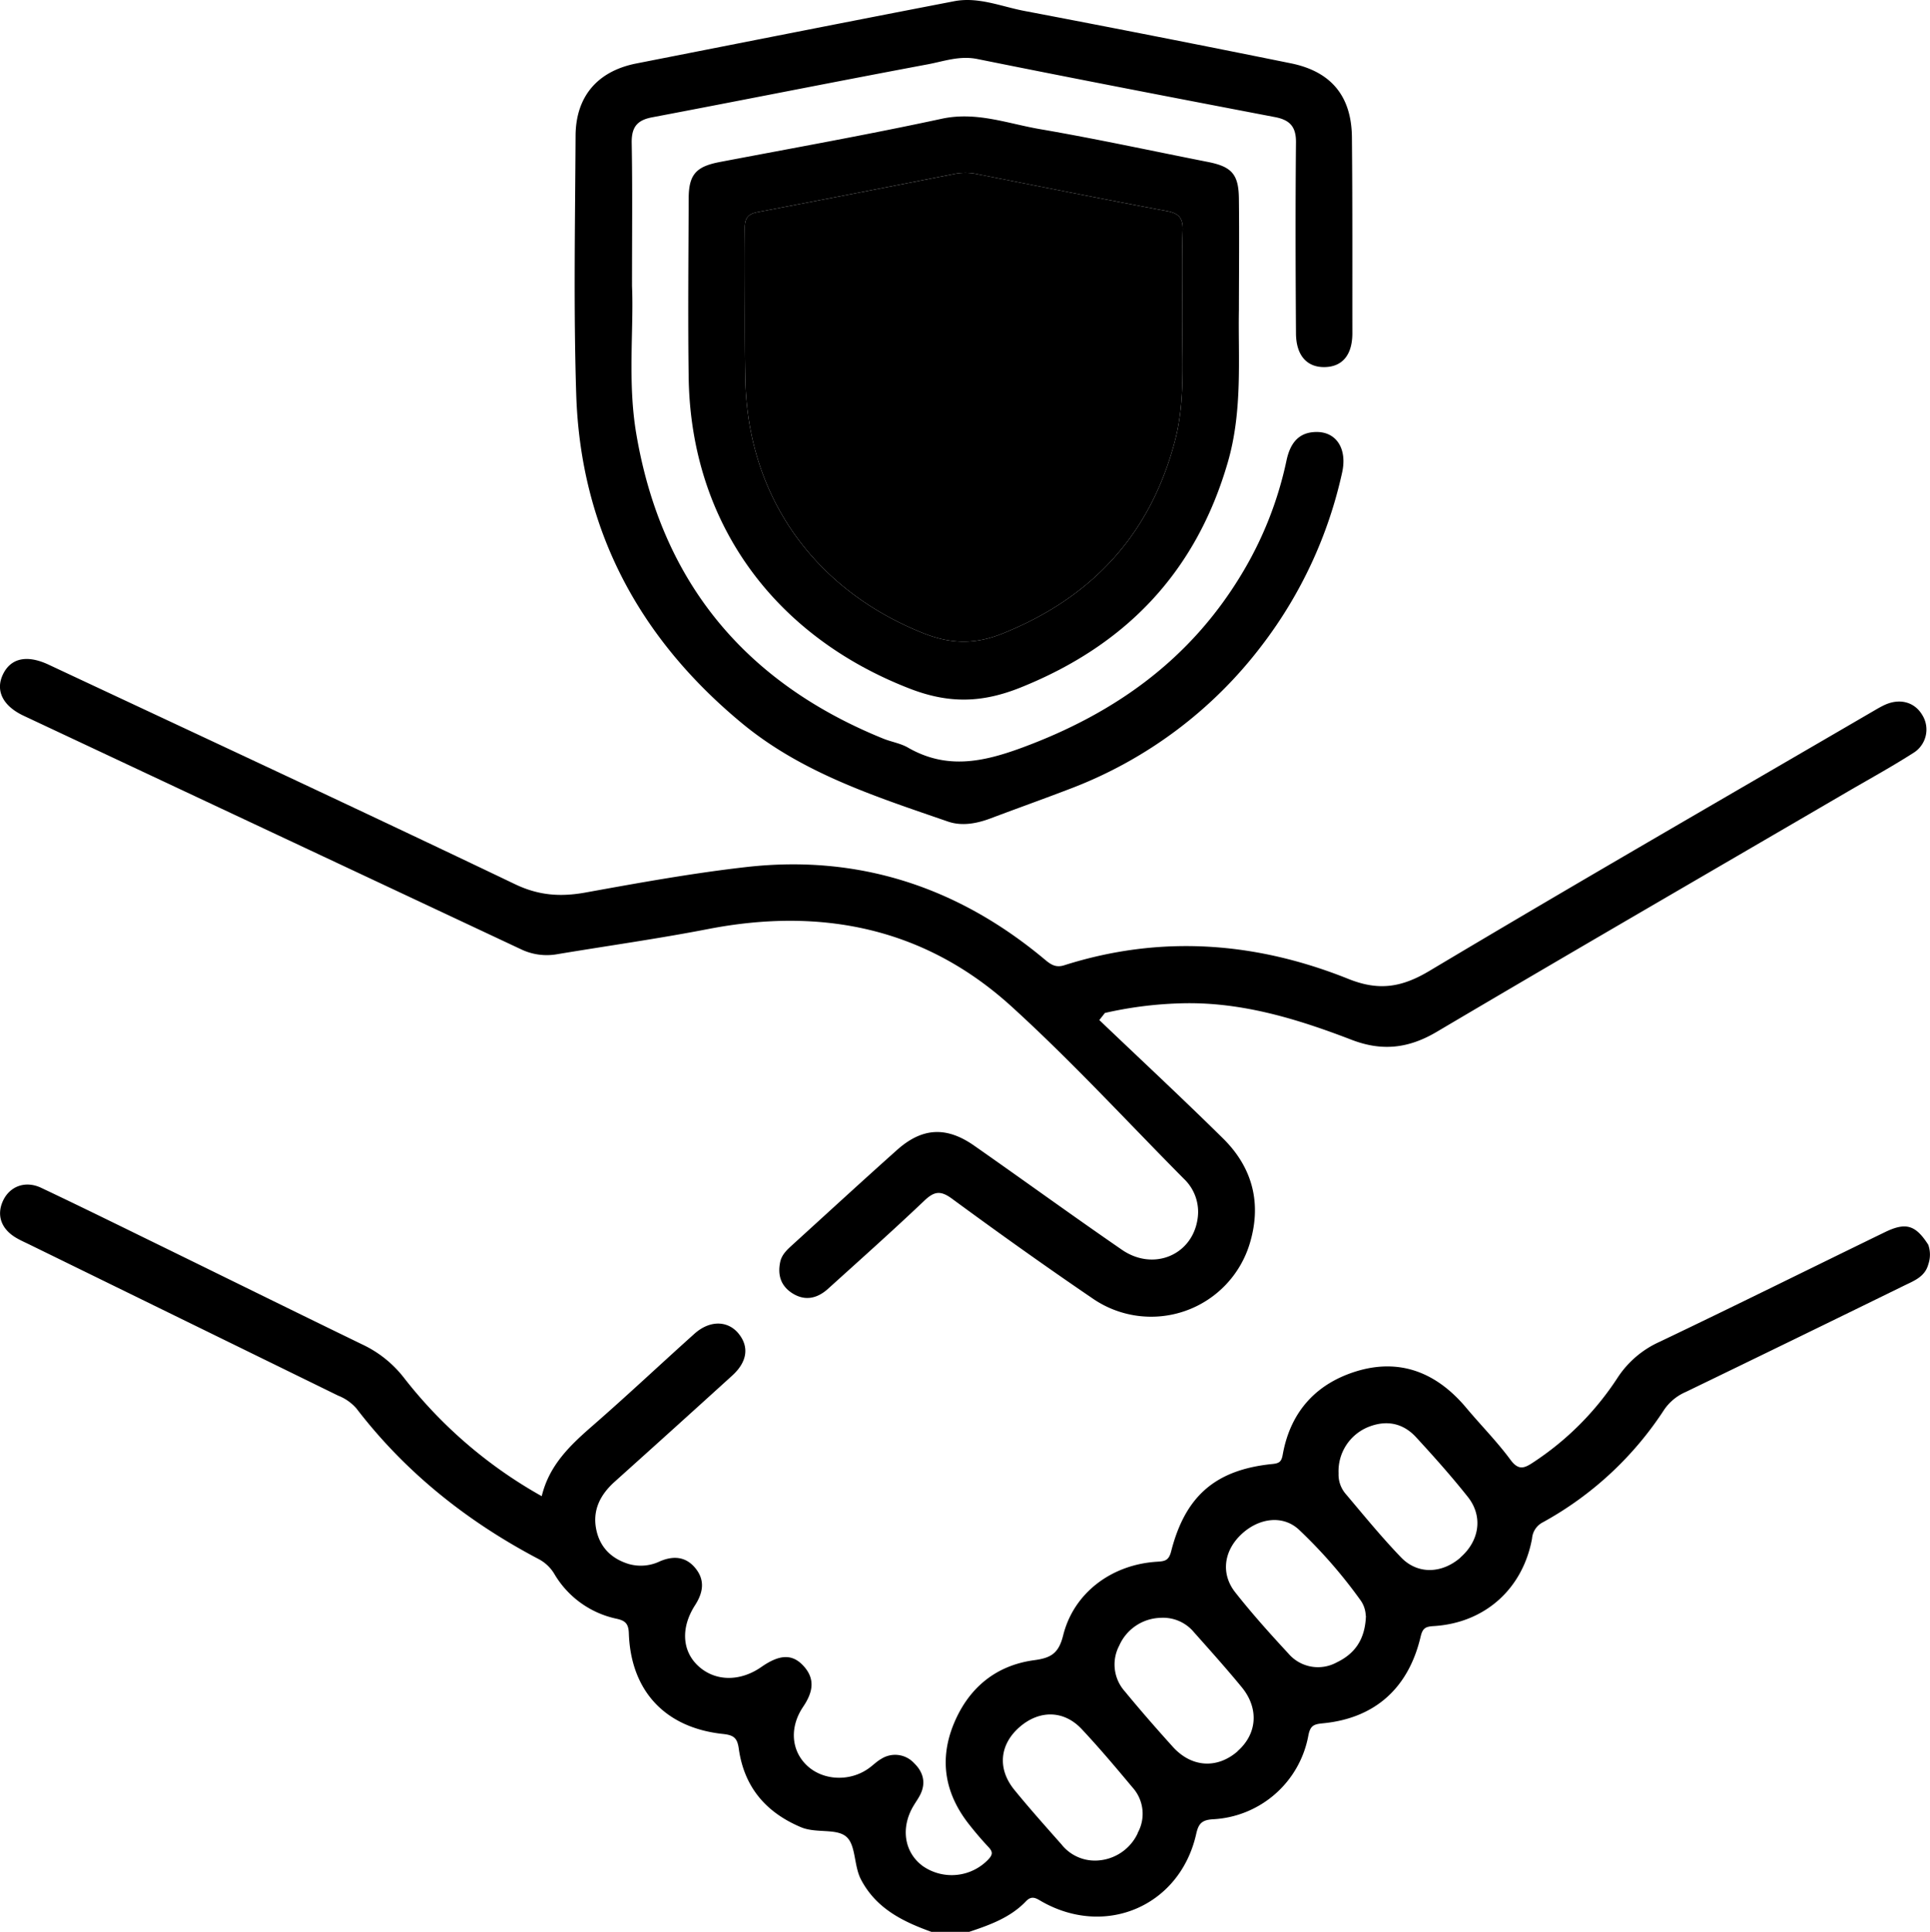 <svg xmlns="http://www.w3.org/2000/svg" viewBox="0 0 485.87 486.44"><path class="svg-stroke" d="M6,180.24Q68.57,209.63,131.13,239a15,15,0,0,0,9.19,1.25c12.63-2.11,25.33-3.88,37.9-6.32,28.64-5.56,54.69-.3,76.47,19.53,15.09,13.73,28.95,28.82,43.33,43.33a11.46,11.46,0,0,1,3.49,9.93c-1.23,9.24-11.08,13.47-19.08,7.95-12.5-8.61-24.79-17.54-37.23-26.24-7-4.87-13.06-4.52-19.39,1.13-8.86,7.91-17.6,15.95-26.38,23.94-1.29,1.18-2.59,2.37-3,4.17-.7,3.25.06,6,2.93,7.89,3.26,2.12,6.37,1.41,9.11-1.07,8.1-7.33,16.26-14.6,24.18-22.13,2.47-2.35,4.05-2.72,7-.55,11.6,8.52,23.32,16.89,35.23,25a25.93,25.93,0,0,0,39.83-14c2.93-10,.54-18.9-6.8-26.15-10.23-10.1-20.76-19.89-31.16-29.82l1.41-1.79a97.7,97.7,0,0,1,18.69-2.41c15.21-.54,29.4,3.79,43.31,9.13,7.72,3,14.44,2.25,21.59-2,34.68-20.5,69.55-40.68,104.35-61,5.19-3,10.46-5.92,15.51-9.15a6.91,6.91,0,0,0,2.33-9.56c-1.94-3.31-5.68-4.33-9.5-2.56-.86.4-1.68.87-2.5,1.35-37.4,21.8-74.91,43.41-112.07,65.6-7.05,4.21-12.8,5.11-20.5,2-23.3-9.33-47.24-11.11-71.47-3.4-2.45.78-3.77-.54-5.39-1.88-21.64-17.91-46.44-26-74.44-22.88-13.66,1.54-27.22,4-40.75,6.45-6.25,1.12-11.7.75-17.69-2.12-39-18.67-78.22-36.9-117.38-55.26-5.44-2.55-9.49-1.68-11.48,2.39S.65,177.74,6,180.24Z"/><path class="svg-stroke" d="M485.43,313.41c-3.21-5-5.65-5.74-11-3.12-18.88,9.18-37.68,18.52-56.62,27.56a24.71,24.71,0,0,0-10.56,9,73.19,73.19,0,0,1-21.3,21.38c-2.24,1.49-3.68,2.05-5.7-.68-3.37-4.57-7.41-8.65-11.06-13-7.12-8.54-16.08-12.53-27-9.49-10.57,3-17.3,10.16-19.27,21.21-.32,1.82-.92,2.18-2.63,2.35-14.23,1.44-21.89,8-25.46,22-.59,2.29-1.54,2.48-3.5,2.6-11.39.67-21,7.77-23.68,18.54-1.12,4.49-3,5.68-7.25,6.25-9.88,1.32-16.75,7.19-20.42,16.36-3.58,9-2,17.38,3.95,24.95,1.57,2,3.21,3.92,4.94,5.77,1.08,1.16,1.09,1.87-.07,3.1a12.74,12.74,0,0,1-16.48,1.67c-4.72-3.46-5.66-9.72-2.29-15.27.57-.95,1.22-1.85,1.7-2.84,1.43-3,.61-5.65-1.59-7.79a6.49,6.49,0,0,0-8.28-1.1c-1.23.69-2.23,1.77-3.41,2.56-4.8,3.27-11.41,2.84-15.35-.93s-4.36-9.62-.92-14.73c2.38-3.53,3.21-6.92.08-10.32-2.82-3.06-6-2.9-10.57.27-5.49,3.84-11.87,3.67-16.1-.42-3.89-3.76-4.21-9.57-.58-15.17,2-3.13,2.5-6.21.12-9.19s-5.51-3.3-9-1.81a11.07,11.07,0,0,1-7.87.67c-4.3-1.33-7.15-4.12-8.11-8.47-1.09-4.95.9-8.92,4.58-12.23q14.85-13.33,29.62-26.75c3.77-3.44,4.26-7.18,1.66-10.46-2.72-3.44-7.35-3.54-11.25,0-8.49,7.61-16.79,15.44-25.38,22.93-5.67,4.94-11.08,9.94-13,17.91a115.19,115.19,0,0,1-34.63-29.74,28.71,28.71,0,0,0-10.56-8.47C75.19,330.74,59.19,322.85,43.16,315c-10.92-5.33-21.81-10.72-32.79-15.92-4-1.89-7.91-.38-9.6,3.24s-.49,7.07,3.2,9.29c1.21.73,2.53,1.29,3.8,1.92l77.4,37.89a11.76,11.76,0,0,1,4.58,3.23c12.34,16.1,27.84,28.41,45.71,37.83a10.06,10.06,0,0,1,4.07,3.78,23.91,23.91,0,0,0,15.7,11.32c2.15.48,3,1.2,3.08,3.69.5,14.5,9.15,23.77,23.68,25.32,2.74.29,3.63,1,4,3.75,1.35,9.56,6.76,16,15.7,19.75,3.77,1.56,8.77.23,11.3,2.32s1.9,7.29,3.77,10.85c3.82,7.27,10.48,10.55,17.7,13.15H244c5.21-1.74,10.37-3.59,14.28-7.69,1.55-1.63,2.69-.67,4.11.13,16.16,9.06,34.72.91,38.75-17.09.57-2.53,1.36-3.52,4.2-3.69A25.76,25.76,0,0,0,329.37,437c.47-2.45,1.31-2.86,3.56-3.08,13.05-1.22,21.6-8.72,24.69-21.76.51-2.19,1.19-2.6,3.29-2.73,12.87-.77,22.46-9.35,24.78-22.06a5,5,0,0,1,2.69-4.06A85.53,85.53,0,0,0,419,354.87a12.69,12.69,0,0,1,5.4-4.4q27.46-13.29,54.86-26.72c2.52-1.24,5.33-2.23,6.18-5.4A7.47,7.47,0,0,0,485.43,313.41Zm-199,148.15a11.93,11.93,0,0,1-10.53,6.91,10.71,10.71,0,0,1-8.69-4.09c-4-4.52-8-9-11.77-13.62-4.41-5.34-3.84-11.5,1.27-15.94,5-4.31,11.13-4.24,15.63.57s8.6,9.68,12.75,14.65A9.91,9.91,0,0,1,286.38,461.56Zm25.16-20.63c-5.15,4.5-11.62,4.13-16.34-1.11-4.12-4.56-8.17-9.2-12.08-13.95a10.16,10.16,0,0,1-1.41-11.52,11.71,11.71,0,0,1,10.42-7,10.09,10.09,0,0,1,8.4,3.63c4.09,4.6,8.2,9.18,12.1,13.93C317,430.26,316.46,436.62,311.54,440.93Zm32.28-34.11c-.2,6.2-3,9.67-7.39,11.77a9.8,9.8,0,0,1-12.14-2.26c-4.63-5-9.16-10.05-13.36-15.38-3.68-4.65-2.9-10.38,1.41-14.52s10.37-5.13,14.55-1.34a123.39,123.39,0,0,1,15.55,17.81A7.07,7.07,0,0,1,343.82,406.82Zm23.81-14.65c-4.67,4.06-10.75,4.31-14.93,0-4.92-5.1-9.42-10.63-14-16.05a7.45,7.45,0,0,1-1.77-5.15,12,12,0,0,1,7.48-11.67c4.59-1.84,8.79-1,12.1,2.65,4.49,4.88,8.91,9.84,13,15C373.4,381.84,372.44,388,367.63,392.17Z"/><path class="svg-fill" d="M297.67,81c-.17,9.28.8,19.8-1.88,30-6.17,23.54-20.82,39.43-43.38,48.51-6.89,2.77-12.86,2.7-19.77,0-27.43-10.86-44.31-34.19-45-63.66-.29-12.82,0-25.64-.15-38.46,0-2.64.95-3.55,3.31-4C207.43,50.22,224,47,240.6,43.73a14.58,14.58,0,0,1,5.66.16c15.8,3.11,31.6,6.28,47.43,9.24,3.07.57,4.16,1.72,4.05,4.91C297.5,65.32,297.67,72.6,297.67,81Z"/><path class="svg-stroke" d="M340.34,34.55Q340.18,19,324.91,15.93q-33.45-6.78-67-13.17c-5.85-1.11-11.6-3.63-17.71-2.45-26.69,5.15-53.35,10.43-80,15.67-9.71,1.91-15.24,8.23-15.3,18.19-.11,21.7-.53,43.41.16,65.09,1.08,33.9,15.71,61.33,41.74,82.86,15.22,12.59,33.65,18.45,51.85,24.74,3.48,1.2,7.21.52,10.72-.8,6.79-2.56,13.64-5,20.4-7.6a109.21,109.21,0,0,0,47.93-36A110.61,110.61,0,0,0,337.87,119c1.34-6-1.45-10.31-6.53-10.23-4.61.06-6.6,3.08-7.47,7.19a92,92,0,0,1-11.24,28.5C299.7,166,280.74,179.6,257.31,188.25c-10.06,3.71-19.08,5.51-28.71,0-1.87-1.09-4.17-1.44-6.21-2.26-34.9-14.15-55.93-39.59-62.22-76.84-2.2-13-.59-26.25-1.06-37.12,0-13.5.13-24.74-.08-36-.07-3.88,1.24-5.75,5.09-6.48,23.13-4.39,46.22-9,69.37-13.34,4.1-.76,8.06-2.26,12.56-1.35C271,19.9,296,24.7,321,29.49c3.74.72,5.3,2.44,5.26,6.38-.16,16-.11,32,0,48,0,5.62,2.77,8.68,7.29,8.56,4.33-.1,6.88-3,6.9-8.45C340.43,67.49,340.5,51,340.34,34.55Z"/><path class="svg-stroke" d="M311.89,50.11c-.05-6.19-1.76-8.14-7.79-9.33C290,38,275.94,34.94,261.78,32.51c-8.14-1.4-16-4.49-24.74-2.6-18.53,4-37.2,7.33-55.82,10.88-6,1.14-7.84,3.15-7.85,9.24-.05,15-.21,30.09,0,45.12.58,36.49,21.51,65,55.66,78.24,9.91,3.84,18.23,3.6,27.92-.29,26.63-10.7,44.19-29.2,52.16-56.75,3.76-13,2.56-26.38,2.78-38.34C311.91,67.85,312,59,311.89,50.11ZM297.67,81c-.17,9.28.8,19.8-1.88,30-6.17,23.54-20.82,39.43-43.38,48.51-6.89,2.77-12.86,2.7-19.77,0-27.43-10.86-44.31-34.19-45-63.66-.29-12.82,0-25.64-.15-38.46,0-2.64.95-3.55,3.31-4C207.43,50.22,224,47,240.6,43.73a14.58,14.58,0,0,1,5.66.16c15.8,3.11,31.6,6.28,47.43,9.24,3.07.57,4.16,1.72,4.05,4.91C297.5,65.32,297.67,72.6,297.67,81Z"/><path class="svg-stroke" d="M263.41,74.21a25.44,25.44,0,0,0-2.81,3.2l-30.26,36.75c-2-1.85-3.84-3.59-5.76-5.2-3.54-3-7.37-2.95-10.19-.07s-2.7,7.27.6,10.55c3,3,6.24,5.83,9.36,8.75,5.38,5,8.81,4.92,13.43-.67q15.28-18.45,30.45-37a88.7,88.7,0,0,0,5.9-7.41c2.12-3.21,1.54-6.48-1.28-9C269.84,71.48,266.5,71.58,263.41,74.21Z"/></svg>